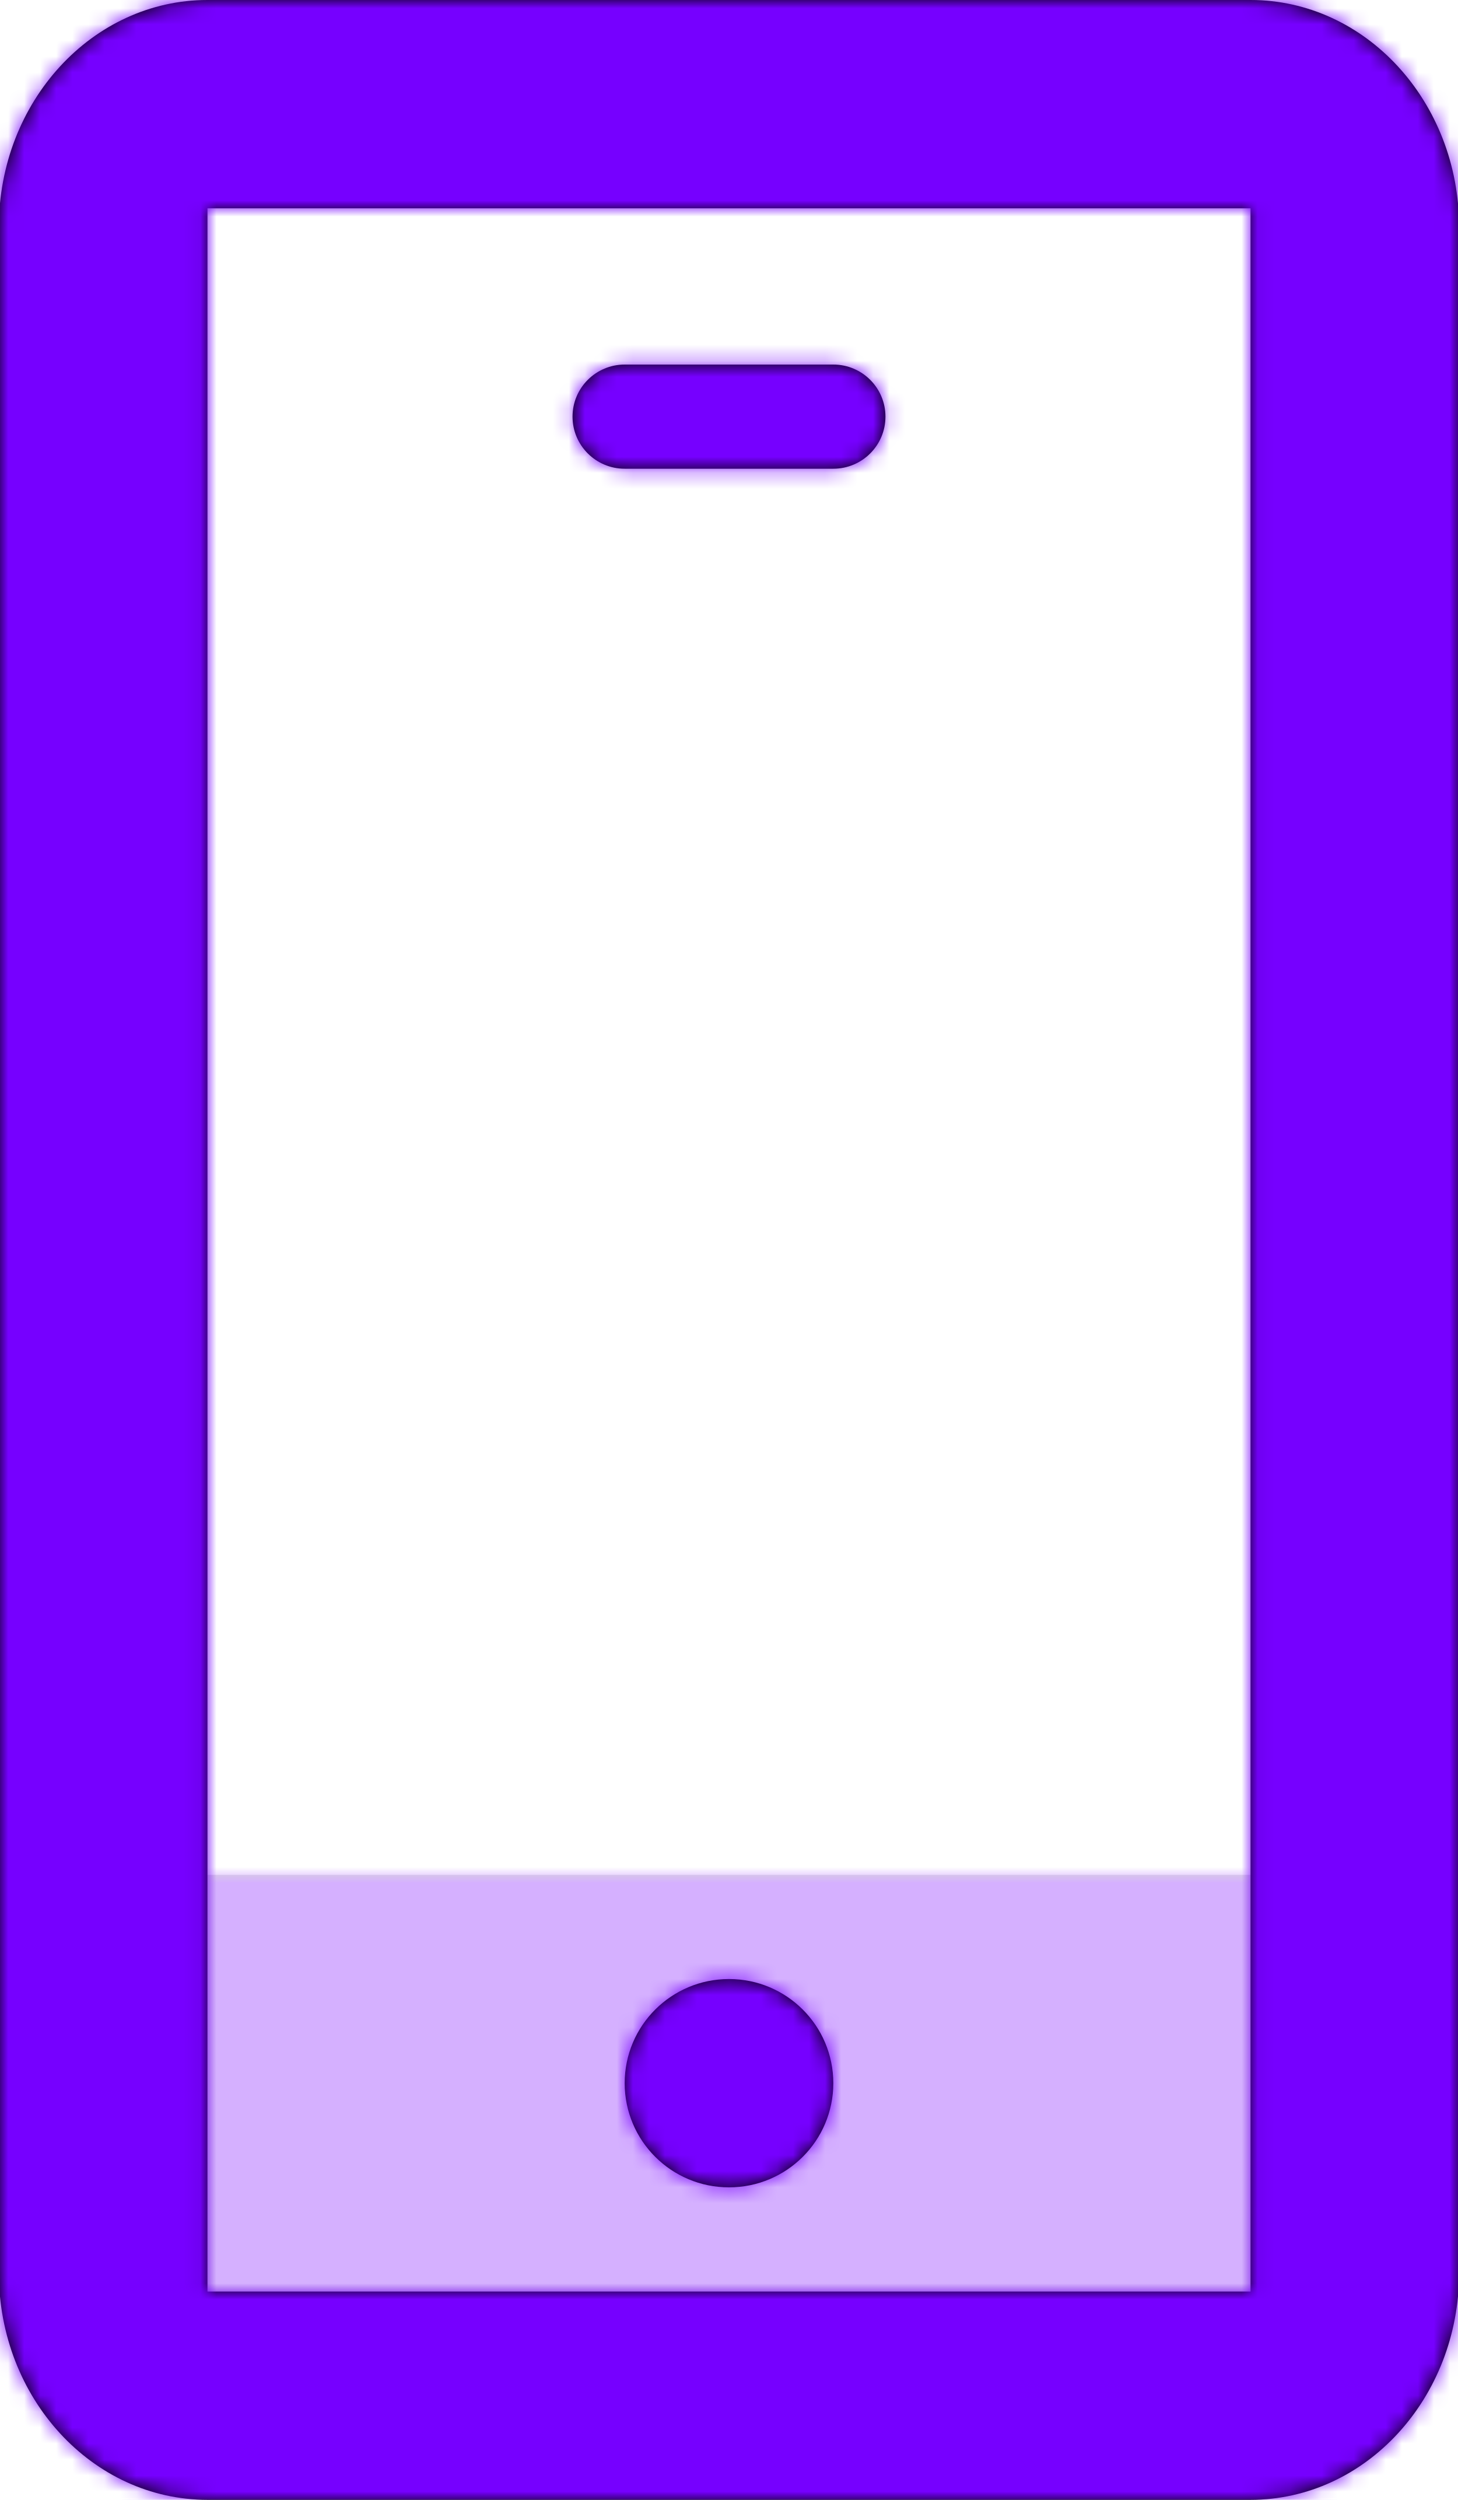 <svg   viewBox="0 0 91 156" fill="none" xmlns="http://www.w3.org/2000/svg">
<g clip-path="url(#clip0_151_282)">
<path d="M12.949 117V143H78.051V117H12.949Z" fill="#D8D8D8"/>
<mask id="mask0_151_282" style="mask-type:luminance" maskUnits="userSpaceOnUse" x="12" y="117" width="67" height="26">
<path d="M12.949 117V143H78.051V117H12.949Z" fill="white"/>
</mask>
<g mask="url(#mask0_151_282)">
<path d="M123.622 0H-32.623V156H123.622V0Z" fill="#D5B0FF"/>
</g>
<path d="M12.949 0H78.051C85.242 0 91.071 6.349 91.071 14.182V141.818C91.071 149.651 85.242 156 78.051 156H12.949C5.758 156 -0.072 149.651 -0.072 141.818V14.182C-0.072 6.349 5.758 0 12.949 0ZM12.949 13V143H78.051V13H12.949ZM45.5 136.5C41.904 136.5 38.989 133.59 38.989 130C38.989 126.41 41.904 123.5 45.5 123.5C49.095 123.5 52.01 126.41 52.01 130C52.01 133.59 49.095 136.5 45.5 136.5ZM38.989 29.25C37.192 29.25 35.734 27.795 35.734 26C35.734 24.205 37.192 22.75 38.989 22.75H52.01C53.808 22.75 55.265 24.205 55.265 26C55.265 27.795 53.808 29.25 52.01 29.25H38.989Z" fill="black"/>
<mask id="mask1_151_282" style="mask-type:luminance" maskUnits="userSpaceOnUse" x="-1" y="0" width="93" height="156">
<path d="M12.949 0H78.051C85.242 0 91.071 6.349 91.071 14.182V141.818C91.071 149.651 85.242 156 78.051 156H12.949C5.758 156 -0.072 149.651 -0.072 141.818V14.182C-0.072 6.349 5.758 0 12.949 0ZM12.949 13V143H78.051V13H12.949ZM45.5 136.5C41.904 136.5 38.989 133.59 38.989 130C38.989 126.41 41.904 123.5 45.5 123.5C49.095 123.5 52.01 126.41 52.01 130C52.01 133.59 49.095 136.5 45.5 136.5ZM38.989 29.25C37.192 29.25 35.734 27.795 35.734 26C35.734 24.205 37.192 22.75 38.989 22.75H52.01C53.808 22.75 55.265 24.205 55.265 26C55.265 27.795 53.808 29.25 52.01 29.25H38.989Z" fill="white"/>
</mask>
<g mask="url(#mask1_151_282)">
<path d="M123.622 0H-32.623V156H123.622V0Z" fill="#7600FF"/>
</g>
</g>
<defs>
<clipPath id="clip0_151_282">
<rect width="91" height="156" fill="white"/>
</clipPath>
</defs>
</svg>

